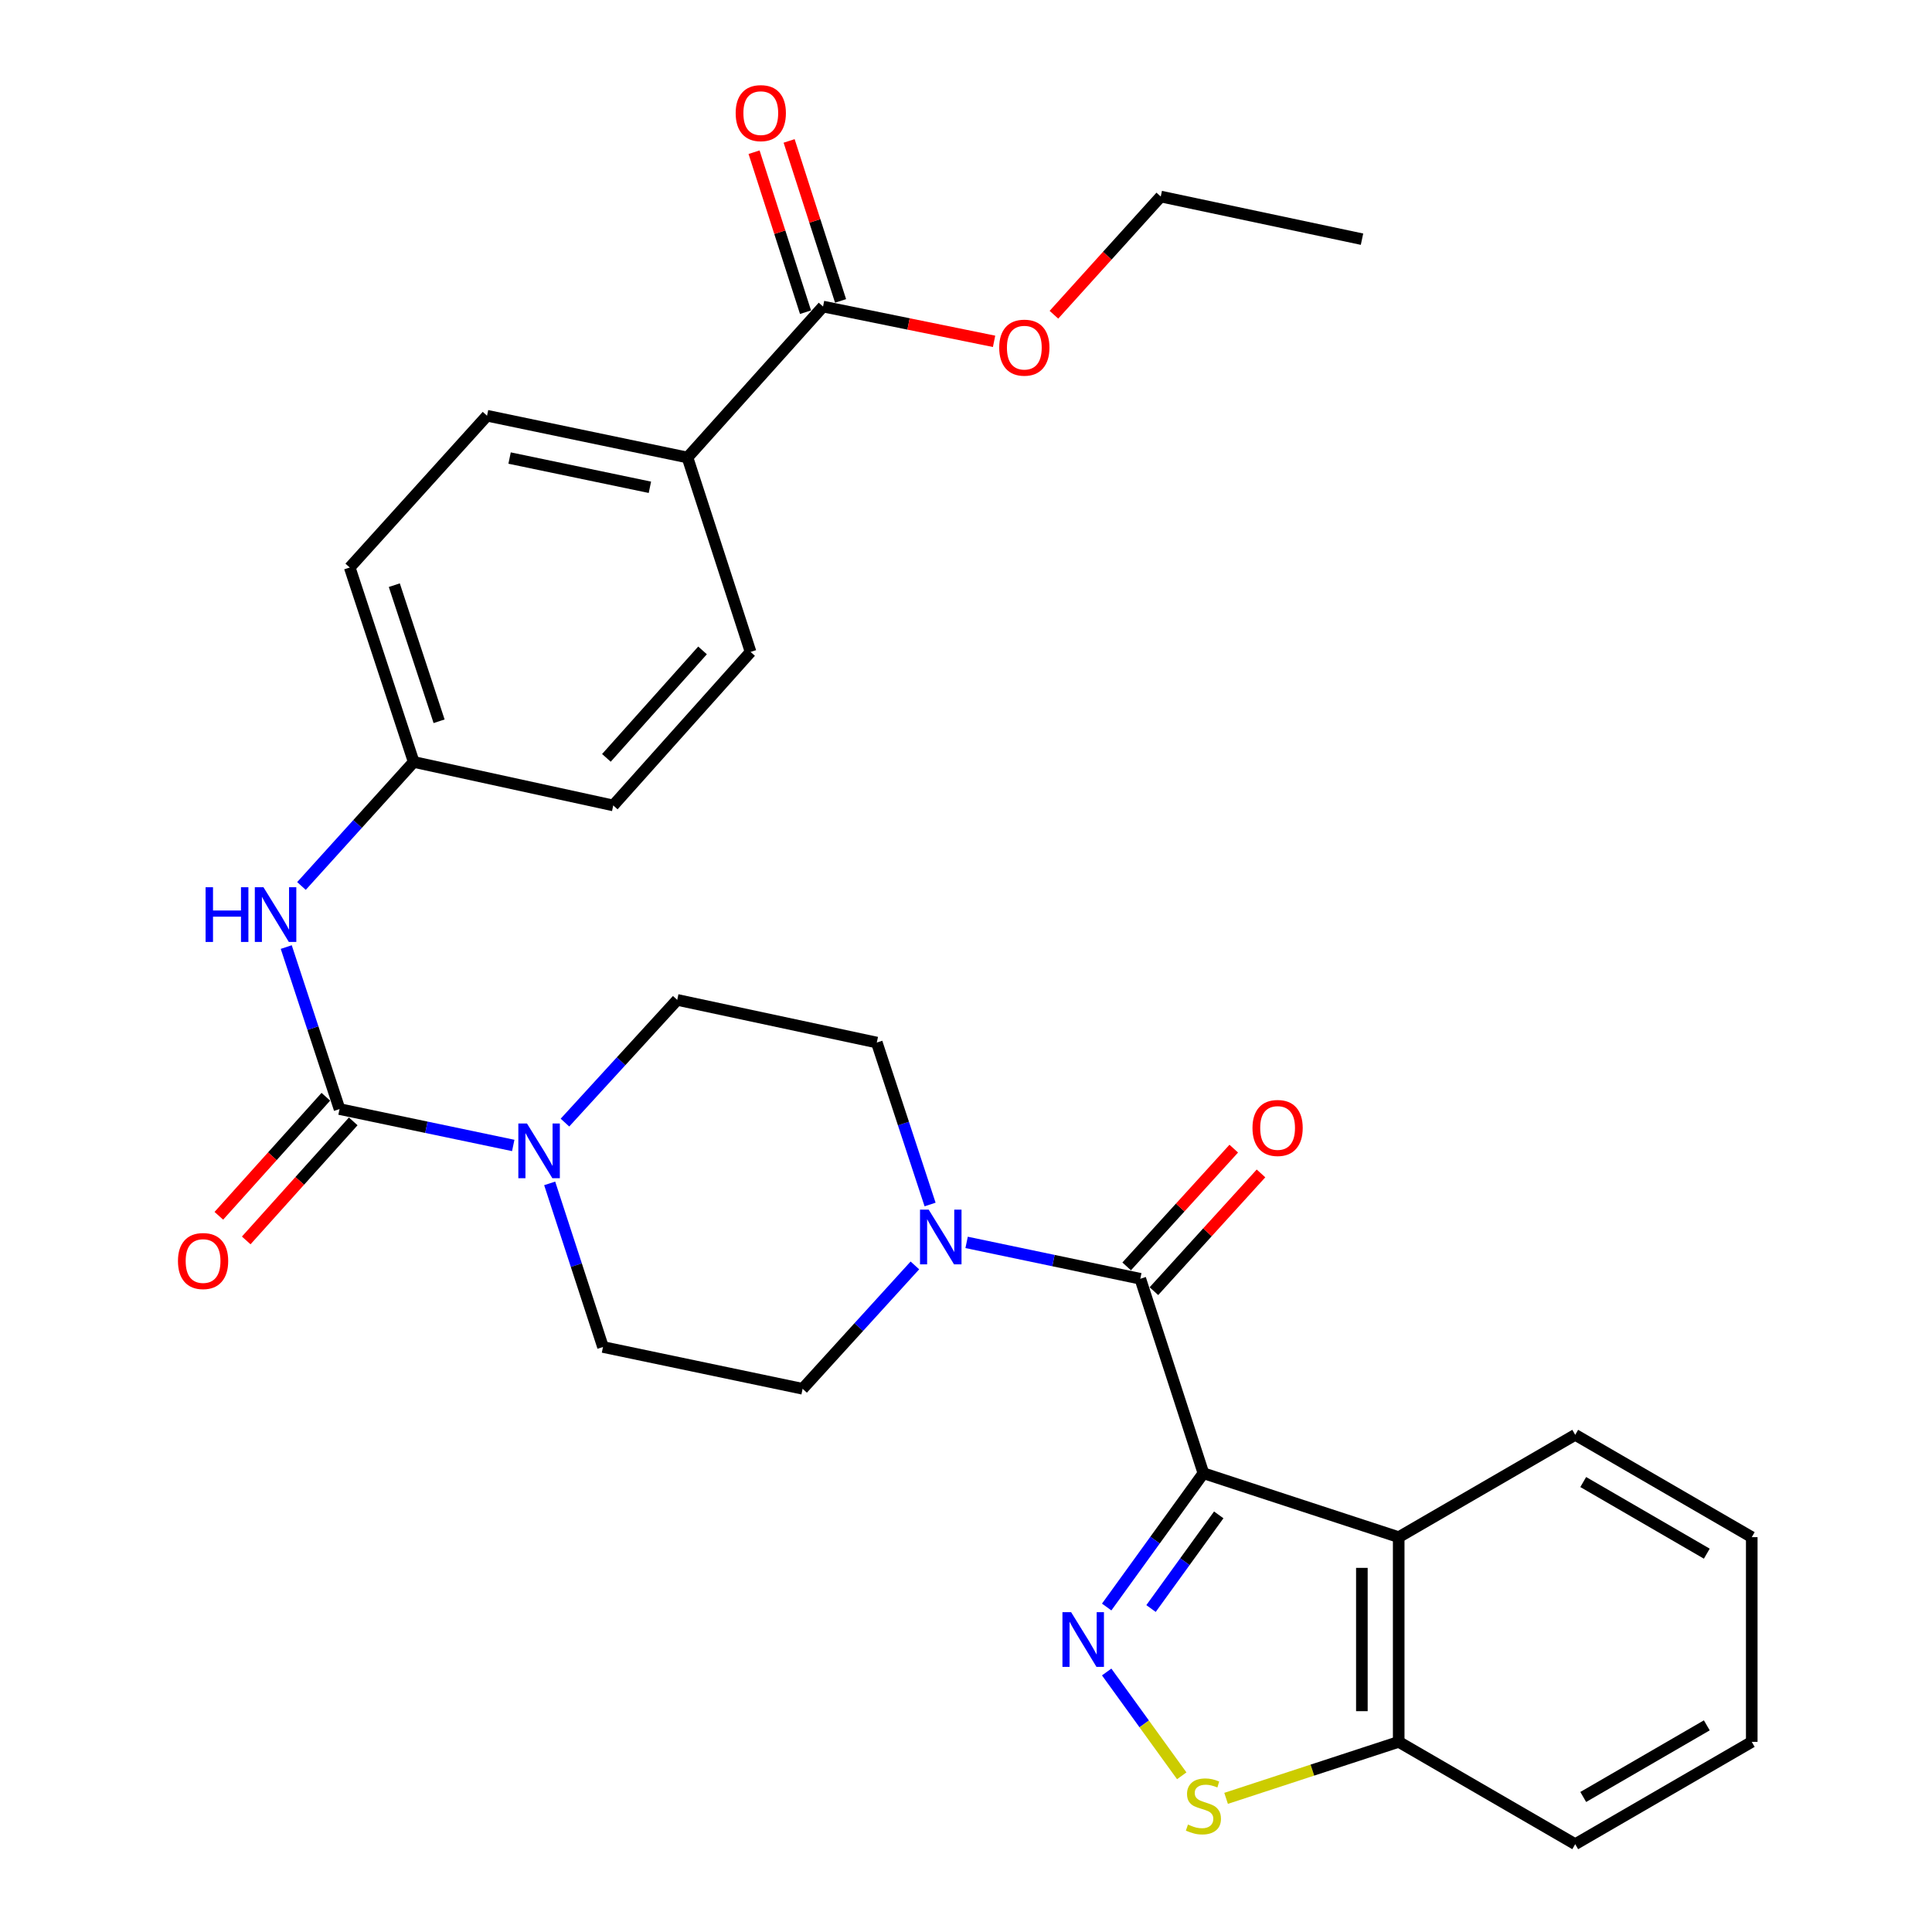 <?xml version='1.0' encoding='iso-8859-1'?>
<svg version='1.1' baseProfile='full'
              xmlns='http://www.w3.org/2000/svg'
                      xmlns:rdkit='http://www.rdkit.org/xml'
                      xmlns:xlink='http://www.w3.org/1999/xlink'
                  xml:space='preserve'
width='1000px' height='1000px' viewBox='0 0 1000 1000'>
<!-- END OF HEADER -->
<rect style='opacity:1.0;fill:#FFFFFF;stroke:none' width='1000' height='1000' x='0' y='0'> </rect>
<path class='bond-0' d='M 622.884,762.54 L 597.85,797.164' style='fill:none;fill-rule:evenodd;stroke:#000000;stroke-width:6px;stroke-linecap:butt;stroke-linejoin:miter;stroke-opacity:1' />
<path class='bond-0' d='M 597.85,797.164 L 572.815,831.789' style='fill:none;fill-rule:evenodd;stroke:#0000FF;stroke-width:6px;stroke-linecap:butt;stroke-linejoin:miter;stroke-opacity:1' />
<path class='bond-0' d='M 630.821,784.096 L 613.297,808.333' style='fill:none;fill-rule:evenodd;stroke:#000000;stroke-width:6px;stroke-linecap:butt;stroke-linejoin:miter;stroke-opacity:1' />
<path class='bond-0' d='M 613.297,808.333 L 595.773,832.57' style='fill:none;fill-rule:evenodd;stroke:#0000FF;stroke-width:6px;stroke-linecap:butt;stroke-linejoin:miter;stroke-opacity:1' />
<path class='bond-1' d='M 622.884,762.54 L 590.214,661.893' style='fill:none;fill-rule:evenodd;stroke:#000000;stroke-width:6px;stroke-linecap:butt;stroke-linejoin:miter;stroke-opacity:1' />
<path class='bond-3' d='M 622.884,762.54 L 723.965,795.633' style='fill:none;fill-rule:evenodd;stroke:#000000;stroke-width:6px;stroke-linecap:butt;stroke-linejoin:miter;stroke-opacity:1' />
<path class='bond-4' d='M 572.815,865.419 L 592.242,892.287' style='fill:none;fill-rule:evenodd;stroke:#0000FF;stroke-width:6px;stroke-linecap:butt;stroke-linejoin:miter;stroke-opacity:1' />
<path class='bond-4' d='M 592.242,892.287 L 611.668,919.155' style='fill:none;fill-rule:evenodd;stroke:#CCCC00;stroke-width:6px;stroke-linecap:butt;stroke-linejoin:miter;stroke-opacity:1' />
<path class='bond-5' d='M 590.214,661.893 L 545.267,652.477' style='fill:none;fill-rule:evenodd;stroke:#000000;stroke-width:6px;stroke-linecap:butt;stroke-linejoin:miter;stroke-opacity:1' />
<path class='bond-5' d='M 545.267,652.477 L 500.319,643.061' style='fill:none;fill-rule:evenodd;stroke:#0000FF;stroke-width:6px;stroke-linecap:butt;stroke-linejoin:miter;stroke-opacity:1' />
<path class='bond-11' d='M 597.265,668.306 L 624.979,637.833' style='fill:none;fill-rule:evenodd;stroke:#000000;stroke-width:6px;stroke-linecap:butt;stroke-linejoin:miter;stroke-opacity:1' />
<path class='bond-11' d='M 624.979,637.833 L 652.693,607.361' style='fill:none;fill-rule:evenodd;stroke:#FF0000;stroke-width:6px;stroke-linecap:butt;stroke-linejoin:miter;stroke-opacity:1' />
<path class='bond-11' d='M 583.163,655.481 L 610.877,625.008' style='fill:none;fill-rule:evenodd;stroke:#000000;stroke-width:6px;stroke-linecap:butt;stroke-linejoin:miter;stroke-opacity:1' />
<path class='bond-11' d='M 610.877,625.008 L 638.591,594.535' style='fill:none;fill-rule:evenodd;stroke:#FF0000;stroke-width:6px;stroke-linecap:butt;stroke-linejoin:miter;stroke-opacity:1' />
<path class='bond-2' d='M 175.746,574.05 L 220.699,583.467' style='fill:none;fill-rule:evenodd;stroke:#000000;stroke-width:6px;stroke-linecap:butt;stroke-linejoin:miter;stroke-opacity:1' />
<path class='bond-2' d='M 220.699,583.467 L 265.652,592.883' style='fill:none;fill-rule:evenodd;stroke:#0000FF;stroke-width:6px;stroke-linecap:butt;stroke-linejoin:miter;stroke-opacity:1' />
<path class='bond-7' d='M 175.746,574.05 L 161.954,532.126' style='fill:none;fill-rule:evenodd;stroke:#000000;stroke-width:6px;stroke-linecap:butt;stroke-linejoin:miter;stroke-opacity:1' />
<path class='bond-7' d='M 161.954,532.126 L 148.162,490.202' style='fill:none;fill-rule:evenodd;stroke:#0000FF;stroke-width:6px;stroke-linecap:butt;stroke-linejoin:miter;stroke-opacity:1' />
<path class='bond-12' d='M 168.658,567.679 L 140.965,598.486' style='fill:none;fill-rule:evenodd;stroke:#000000;stroke-width:6px;stroke-linecap:butt;stroke-linejoin:miter;stroke-opacity:1' />
<path class='bond-12' d='M 140.965,598.486 L 113.271,629.294' style='fill:none;fill-rule:evenodd;stroke:#FF0000;stroke-width:6px;stroke-linecap:butt;stroke-linejoin:miter;stroke-opacity:1' />
<path class='bond-12' d='M 182.835,580.422 L 155.141,611.23' style='fill:none;fill-rule:evenodd;stroke:#000000;stroke-width:6px;stroke-linecap:butt;stroke-linejoin:miter;stroke-opacity:1' />
<path class='bond-12' d='M 155.141,611.23 L 127.447,642.037' style='fill:none;fill-rule:evenodd;stroke:#FF0000;stroke-width:6px;stroke-linecap:butt;stroke-linejoin:miter;stroke-opacity:1' />
<path class='bond-9' d='M 723.965,795.633 L 723.965,901.585' style='fill:none;fill-rule:evenodd;stroke:#000000;stroke-width:6px;stroke-linecap:butt;stroke-linejoin:miter;stroke-opacity:1' />
<path class='bond-9' d='M 704.903,811.526 L 704.903,885.693' style='fill:none;fill-rule:evenodd;stroke:#000000;stroke-width:6px;stroke-linecap:butt;stroke-linejoin:miter;stroke-opacity:1' />
<path class='bond-24' d='M 723.965,795.633 L 815.334,742.663' style='fill:none;fill-rule:evenodd;stroke:#000000;stroke-width:6px;stroke-linecap:butt;stroke-linejoin:miter;stroke-opacity:1' />
<path class='bond-30' d='M 634.623,930.826 L 679.294,916.206' style='fill:none;fill-rule:evenodd;stroke:#CCCC00;stroke-width:6px;stroke-linecap:butt;stroke-linejoin:miter;stroke-opacity:1' />
<path class='bond-30' d='M 679.294,916.206 L 723.965,901.585' style='fill:none;fill-rule:evenodd;stroke:#000000;stroke-width:6px;stroke-linecap:butt;stroke-linejoin:miter;stroke-opacity:1' />
<path class='bond-15' d='M 473.545,654.978 L 444.486,686.906' style='fill:none;fill-rule:evenodd;stroke:#0000FF;stroke-width:6px;stroke-linecap:butt;stroke-linejoin:miter;stroke-opacity:1' />
<path class='bond-15' d='M 444.486,686.906 L 415.428,718.835' style='fill:none;fill-rule:evenodd;stroke:#000000;stroke-width:6px;stroke-linecap:butt;stroke-linejoin:miter;stroke-opacity:1' />
<path class='bond-16' d='M 481.41,623.45 L 467.619,581.536' style='fill:none;fill-rule:evenodd;stroke:#0000FF;stroke-width:6px;stroke-linecap:butt;stroke-linejoin:miter;stroke-opacity:1' />
<path class='bond-16' d='M 467.619,581.536 L 453.827,539.622' style='fill:none;fill-rule:evenodd;stroke:#000000;stroke-width:6px;stroke-linecap:butt;stroke-linejoin:miter;stroke-opacity:1' />
<path class='bond-6' d='M 292.418,581.054 L 321.475,549.298' style='fill:none;fill-rule:evenodd;stroke:#0000FF;stroke-width:6px;stroke-linecap:butt;stroke-linejoin:miter;stroke-opacity:1' />
<path class='bond-6' d='M 321.475,549.298 L 350.533,517.542' style='fill:none;fill-rule:evenodd;stroke:#000000;stroke-width:6px;stroke-linecap:butt;stroke-linejoin:miter;stroke-opacity:1' />
<path class='bond-32' d='M 284.514,612.515 L 298.313,654.857' style='fill:none;fill-rule:evenodd;stroke:#0000FF;stroke-width:6px;stroke-linecap:butt;stroke-linejoin:miter;stroke-opacity:1' />
<path class='bond-32' d='M 298.313,654.857 L 312.113,697.2' style='fill:none;fill-rule:evenodd;stroke:#000000;stroke-width:6px;stroke-linecap:butt;stroke-linejoin:miter;stroke-opacity:1' />
<path class='bond-18' d='M 156.036,458.582 L 185.085,426.482' style='fill:none;fill-rule:evenodd;stroke:#0000FF;stroke-width:6px;stroke-linecap:butt;stroke-linejoin:miter;stroke-opacity:1' />
<path class='bond-18' d='M 185.085,426.482 L 214.135,394.382' style='fill:none;fill-rule:evenodd;stroke:#000000;stroke-width:6px;stroke-linecap:butt;stroke-linejoin:miter;stroke-opacity:1' />
<path class='bond-8' d='M 426.007,158.672 L 355.838,236.804' style='fill:none;fill-rule:evenodd;stroke:#000000;stroke-width:6px;stroke-linecap:butt;stroke-linejoin:miter;stroke-opacity:1' />
<path class='bond-17' d='M 435.08,155.754 L 421.764,114.349' style='fill:none;fill-rule:evenodd;stroke:#000000;stroke-width:6px;stroke-linecap:butt;stroke-linejoin:miter;stroke-opacity:1' />
<path class='bond-17' d='M 421.764,114.349 L 408.448,72.944' style='fill:none;fill-rule:evenodd;stroke:#FF0000;stroke-width:6px;stroke-linecap:butt;stroke-linejoin:miter;stroke-opacity:1' />
<path class='bond-17' d='M 416.934,161.59 L 403.618,120.185' style='fill:none;fill-rule:evenodd;stroke:#000000;stroke-width:6px;stroke-linecap:butt;stroke-linejoin:miter;stroke-opacity:1' />
<path class='bond-17' d='M 403.618,120.185 L 390.302,78.779' style='fill:none;fill-rule:evenodd;stroke:#FF0000;stroke-width:6px;stroke-linecap:butt;stroke-linejoin:miter;stroke-opacity:1' />
<path class='bond-21' d='M 426.007,158.672 L 470.27,167.675' style='fill:none;fill-rule:evenodd;stroke:#000000;stroke-width:6px;stroke-linecap:butt;stroke-linejoin:miter;stroke-opacity:1' />
<path class='bond-21' d='M 470.27,167.675 L 514.533,176.677' style='fill:none;fill-rule:evenodd;stroke:#FF0000;stroke-width:6px;stroke-linecap:butt;stroke-linejoin:miter;stroke-opacity:1' />
<path class='bond-25' d='M 723.965,901.585 L 815.334,954.545' style='fill:none;fill-rule:evenodd;stroke:#000000;stroke-width:6px;stroke-linecap:butt;stroke-linejoin:miter;stroke-opacity:1' />
<path class='bond-10' d='M 355.838,236.804 L 252.089,215.18' style='fill:none;fill-rule:evenodd;stroke:#000000;stroke-width:6px;stroke-linecap:butt;stroke-linejoin:miter;stroke-opacity:1' />
<path class='bond-10' d='M 336.386,252.221 L 263.762,237.084' style='fill:none;fill-rule:evenodd;stroke:#000000;stroke-width:6px;stroke-linecap:butt;stroke-linejoin:miter;stroke-opacity:1' />
<path class='bond-33' d='M 355.838,236.804 L 388.498,337.44' style='fill:none;fill-rule:evenodd;stroke:#000000;stroke-width:6px;stroke-linecap:butt;stroke-linejoin:miter;stroke-opacity:1' />
<path class='bond-13' d='M 312.113,697.2 L 415.428,718.835' style='fill:none;fill-rule:evenodd;stroke:#000000;stroke-width:6px;stroke-linecap:butt;stroke-linejoin:miter;stroke-opacity:1' />
<path class='bond-14' d='M 350.533,517.542 L 453.827,539.622' style='fill:none;fill-rule:evenodd;stroke:#000000;stroke-width:6px;stroke-linecap:butt;stroke-linejoin:miter;stroke-opacity:1' />
<path class='bond-22' d='M 214.135,394.382 L 317.418,416.896' style='fill:none;fill-rule:evenodd;stroke:#000000;stroke-width:6px;stroke-linecap:butt;stroke-linejoin:miter;stroke-opacity:1' />
<path class='bond-23' d='M 214.135,394.382 L 181.02,293.746' style='fill:none;fill-rule:evenodd;stroke:#000000;stroke-width:6px;stroke-linecap:butt;stroke-linejoin:miter;stroke-opacity:1' />
<path class='bond-23' d='M 227.274,373.328 L 204.094,302.883' style='fill:none;fill-rule:evenodd;stroke:#000000;stroke-width:6px;stroke-linecap:butt;stroke-linejoin:miter;stroke-opacity:1' />
<path class='bond-19' d='M 252.089,215.18 L 181.02,293.746' style='fill:none;fill-rule:evenodd;stroke:#000000;stroke-width:6px;stroke-linecap:butt;stroke-linejoin:miter;stroke-opacity:1' />
<path class='bond-20' d='M 388.498,337.44 L 317.418,416.896' style='fill:none;fill-rule:evenodd;stroke:#000000;stroke-width:6px;stroke-linecap:butt;stroke-linejoin:miter;stroke-opacity:1' />
<path class='bond-20' d='M 363.629,336.649 L 313.873,392.269' style='fill:none;fill-rule:evenodd;stroke:#000000;stroke-width:6px;stroke-linecap:butt;stroke-linejoin:miter;stroke-opacity:1' />
<path class='bond-26' d='M 545.512,162.909 L 573.158,132.32' style='fill:none;fill-rule:evenodd;stroke:#FF0000;stroke-width:6px;stroke-linecap:butt;stroke-linejoin:miter;stroke-opacity:1' />
<path class='bond-26' d='M 573.158,132.32 L 600.804,101.73' style='fill:none;fill-rule:evenodd;stroke:#000000;stroke-width:6px;stroke-linecap:butt;stroke-linejoin:miter;stroke-opacity:1' />
<path class='bond-27' d='M 815.334,742.663 L 906.704,795.633' style='fill:none;fill-rule:evenodd;stroke:#000000;stroke-width:6px;stroke-linecap:butt;stroke-linejoin:miter;stroke-opacity:1' />
<path class='bond-27' d='M 819.479,767.099 L 883.438,804.179' style='fill:none;fill-rule:evenodd;stroke:#000000;stroke-width:6px;stroke-linecap:butt;stroke-linejoin:miter;stroke-opacity:1' />
<path class='bond-31' d='M 815.334,954.545 L 906.704,901.585' style='fill:none;fill-rule:evenodd;stroke:#000000;stroke-width:6px;stroke-linecap:butt;stroke-linejoin:miter;stroke-opacity:1' />
<path class='bond-31' d='M 819.481,930.11 L 883.44,893.038' style='fill:none;fill-rule:evenodd;stroke:#000000;stroke-width:6px;stroke-linecap:butt;stroke-linejoin:miter;stroke-opacity:1' />
<path class='bond-28' d='M 600.804,101.73 L 704.977,123.799' style='fill:none;fill-rule:evenodd;stroke:#000000;stroke-width:6px;stroke-linecap:butt;stroke-linejoin:miter;stroke-opacity:1' />
<path class='bond-29' d='M 906.704,795.633 L 906.704,901.585' style='fill:none;fill-rule:evenodd;stroke:#000000;stroke-width:6px;stroke-linecap:butt;stroke-linejoin:miter;stroke-opacity:1' />
<path  class='atom-1' d='M 554.398 834.444
L 563.678 849.444
Q 564.598 850.924, 566.078 853.604
Q 567.558 856.284, 567.638 856.444
L 567.638 834.444
L 571.398 834.444
L 571.398 862.764
L 567.518 862.764
L 557.558 846.364
Q 556.398 844.444, 555.158 842.244
Q 553.958 840.044, 553.598 839.364
L 553.598 862.764
L 549.918 862.764
L 549.918 834.444
L 554.398 834.444
' fill='#0000FF'/>
<path  class='atom-5' d='M 614.884 944.388
Q 615.204 944.508, 616.524 945.068
Q 617.844 945.628, 619.284 945.988
Q 620.764 946.308, 622.204 946.308
Q 624.884 946.308, 626.444 945.028
Q 628.004 943.708, 628.004 941.428
Q 628.004 939.868, 627.204 938.908
Q 626.444 937.948, 625.244 937.428
Q 624.044 936.908, 622.044 936.308
Q 619.524 935.548, 618.004 934.828
Q 616.524 934.108, 615.444 932.588
Q 614.404 931.068, 614.404 928.508
Q 614.404 924.948, 616.804 922.748
Q 619.244 920.548, 624.044 920.548
Q 627.324 920.548, 631.044 922.108
L 630.124 925.188
Q 626.724 923.788, 624.164 923.788
Q 621.404 923.788, 619.884 924.948
Q 618.364 926.068, 618.404 928.028
Q 618.404 929.548, 619.164 930.468
Q 619.964 931.388, 621.084 931.908
Q 622.244 932.428, 624.164 933.028
Q 626.724 933.828, 628.244 934.628
Q 629.764 935.428, 630.844 937.068
Q 631.964 938.668, 631.964 941.428
Q 631.964 945.348, 629.324 947.468
Q 626.724 949.548, 622.364 949.548
Q 619.844 949.548, 617.924 948.988
Q 616.044 948.468, 613.804 947.548
L 614.884 944.388
' fill='#CCCC00'/>
<path  class='atom-6' d='M 480.681 626.098
L 489.961 641.098
Q 490.881 642.578, 492.361 645.258
Q 493.841 647.938, 493.921 648.098
L 493.921 626.098
L 497.681 626.098
L 497.681 654.418
L 493.801 654.418
L 483.841 638.018
Q 482.681 636.098, 481.441 633.898
Q 480.241 631.698, 479.881 631.018
L 479.881 654.418
L 476.201 654.418
L 476.201 626.098
L 480.681 626.098
' fill='#0000FF'/>
<path  class='atom-7' d='M 272.77 581.525
L 282.05 596.525
Q 282.97 598.005, 284.45 600.685
Q 285.93 603.365, 286.01 603.525
L 286.01 581.525
L 289.77 581.525
L 289.77 609.845
L 285.89 609.845
L 275.93 593.445
Q 274.77 591.525, 273.53 589.325
Q 272.33 587.125, 271.97 586.445
L 271.97 609.845
L 268.29 609.845
L 268.29 581.525
L 272.77 581.525
' fill='#0000FF'/>
<path  class='atom-8' d='M 106.412 459.233
L 110.252 459.233
L 110.252 471.273
L 124.732 471.273
L 124.732 459.233
L 128.572 459.233
L 128.572 487.553
L 124.732 487.553
L 124.732 474.473
L 110.252 474.473
L 110.252 487.553
L 106.412 487.553
L 106.412 459.233
' fill='#0000FF'/>
<path  class='atom-8' d='M 136.372 459.233
L 145.652 474.233
Q 146.572 475.713, 148.052 478.393
Q 149.532 481.073, 149.612 481.233
L 149.612 459.233
L 153.372 459.233
L 153.372 487.553
L 149.492 487.553
L 139.532 471.153
Q 138.372 469.233, 137.132 467.033
Q 135.932 464.833, 135.572 464.153
L 135.572 487.553
L 131.892 487.553
L 131.892 459.233
L 136.372 459.233
' fill='#0000FF'/>
<path  class='atom-12' d='M 648.283 583.831
Q 648.283 577.031, 651.643 573.231
Q 655.003 569.431, 661.283 569.431
Q 667.563 569.431, 670.923 573.231
Q 674.283 577.031, 674.283 583.831
Q 674.283 590.711, 670.883 594.631
Q 667.483 598.511, 661.283 598.511
Q 655.043 598.511, 651.643 594.631
Q 648.283 590.751, 648.283 583.831
M 661.283 595.311
Q 665.603 595.311, 667.923 592.431
Q 670.283 589.511, 670.283 583.831
Q 670.283 578.271, 667.923 575.471
Q 665.603 572.631, 661.283 572.631
Q 656.963 572.631, 654.603 575.431
Q 652.283 578.231, 652.283 583.831
Q 652.283 589.551, 654.603 592.431
Q 656.963 595.311, 661.283 595.311
' fill='#FF0000'/>
<path  class='atom-13' d='M 92.112 652.707
Q 92.112 645.907, 95.472 642.107
Q 98.832 638.307, 105.112 638.307
Q 111.392 638.307, 114.752 642.107
Q 118.112 645.907, 118.112 652.707
Q 118.112 659.587, 114.712 663.507
Q 111.312 667.387, 105.112 667.387
Q 98.872 667.387, 95.472 663.507
Q 92.112 659.627, 92.112 652.707
M 105.112 664.187
Q 109.432 664.187, 111.752 661.307
Q 114.112 658.387, 114.112 652.707
Q 114.112 647.147, 111.752 644.347
Q 109.432 641.507, 105.112 641.507
Q 100.792 641.507, 98.432 644.307
Q 96.112 647.107, 96.112 652.707
Q 96.112 658.427, 98.432 661.307
Q 100.792 664.187, 105.112 664.187
' fill='#FF0000'/>
<path  class='atom-18' d='M 380.782 58.55
Q 380.782 51.75, 384.142 47.95
Q 387.502 44.15, 393.782 44.15
Q 400.062 44.15, 403.422 47.95
Q 406.782 51.75, 406.782 58.55
Q 406.782 65.43, 403.382 69.35
Q 399.982 73.23, 393.782 73.23
Q 387.542 73.23, 384.142 69.35
Q 380.782 65.47, 380.782 58.55
M 393.782 70.03
Q 398.102 70.03, 400.422 67.15
Q 402.782 64.23, 402.782 58.55
Q 402.782 52.99, 400.422 50.19
Q 398.102 47.35, 393.782 47.35
Q 389.462 47.35, 387.102 50.15
Q 384.782 52.95, 384.782 58.55
Q 384.782 64.27, 387.102 67.15
Q 389.462 70.03, 393.782 70.03
' fill='#FF0000'/>
<path  class='atom-22' d='M 517.191 179.942
Q 517.191 173.142, 520.551 169.342
Q 523.911 165.542, 530.191 165.542
Q 536.471 165.542, 539.831 169.342
Q 543.191 173.142, 543.191 179.942
Q 543.191 186.822, 539.791 190.742
Q 536.391 194.622, 530.191 194.622
Q 523.951 194.622, 520.551 190.742
Q 517.191 186.862, 517.191 179.942
M 530.191 191.422
Q 534.511 191.422, 536.831 188.542
Q 539.191 185.622, 539.191 179.942
Q 539.191 174.382, 536.831 171.582
Q 534.511 168.742, 530.191 168.742
Q 525.871 168.742, 523.511 171.542
Q 521.191 174.342, 521.191 179.942
Q 521.191 185.662, 523.511 188.542
Q 525.871 191.422, 530.191 191.422
' fill='#FF0000'/>
</svg>
